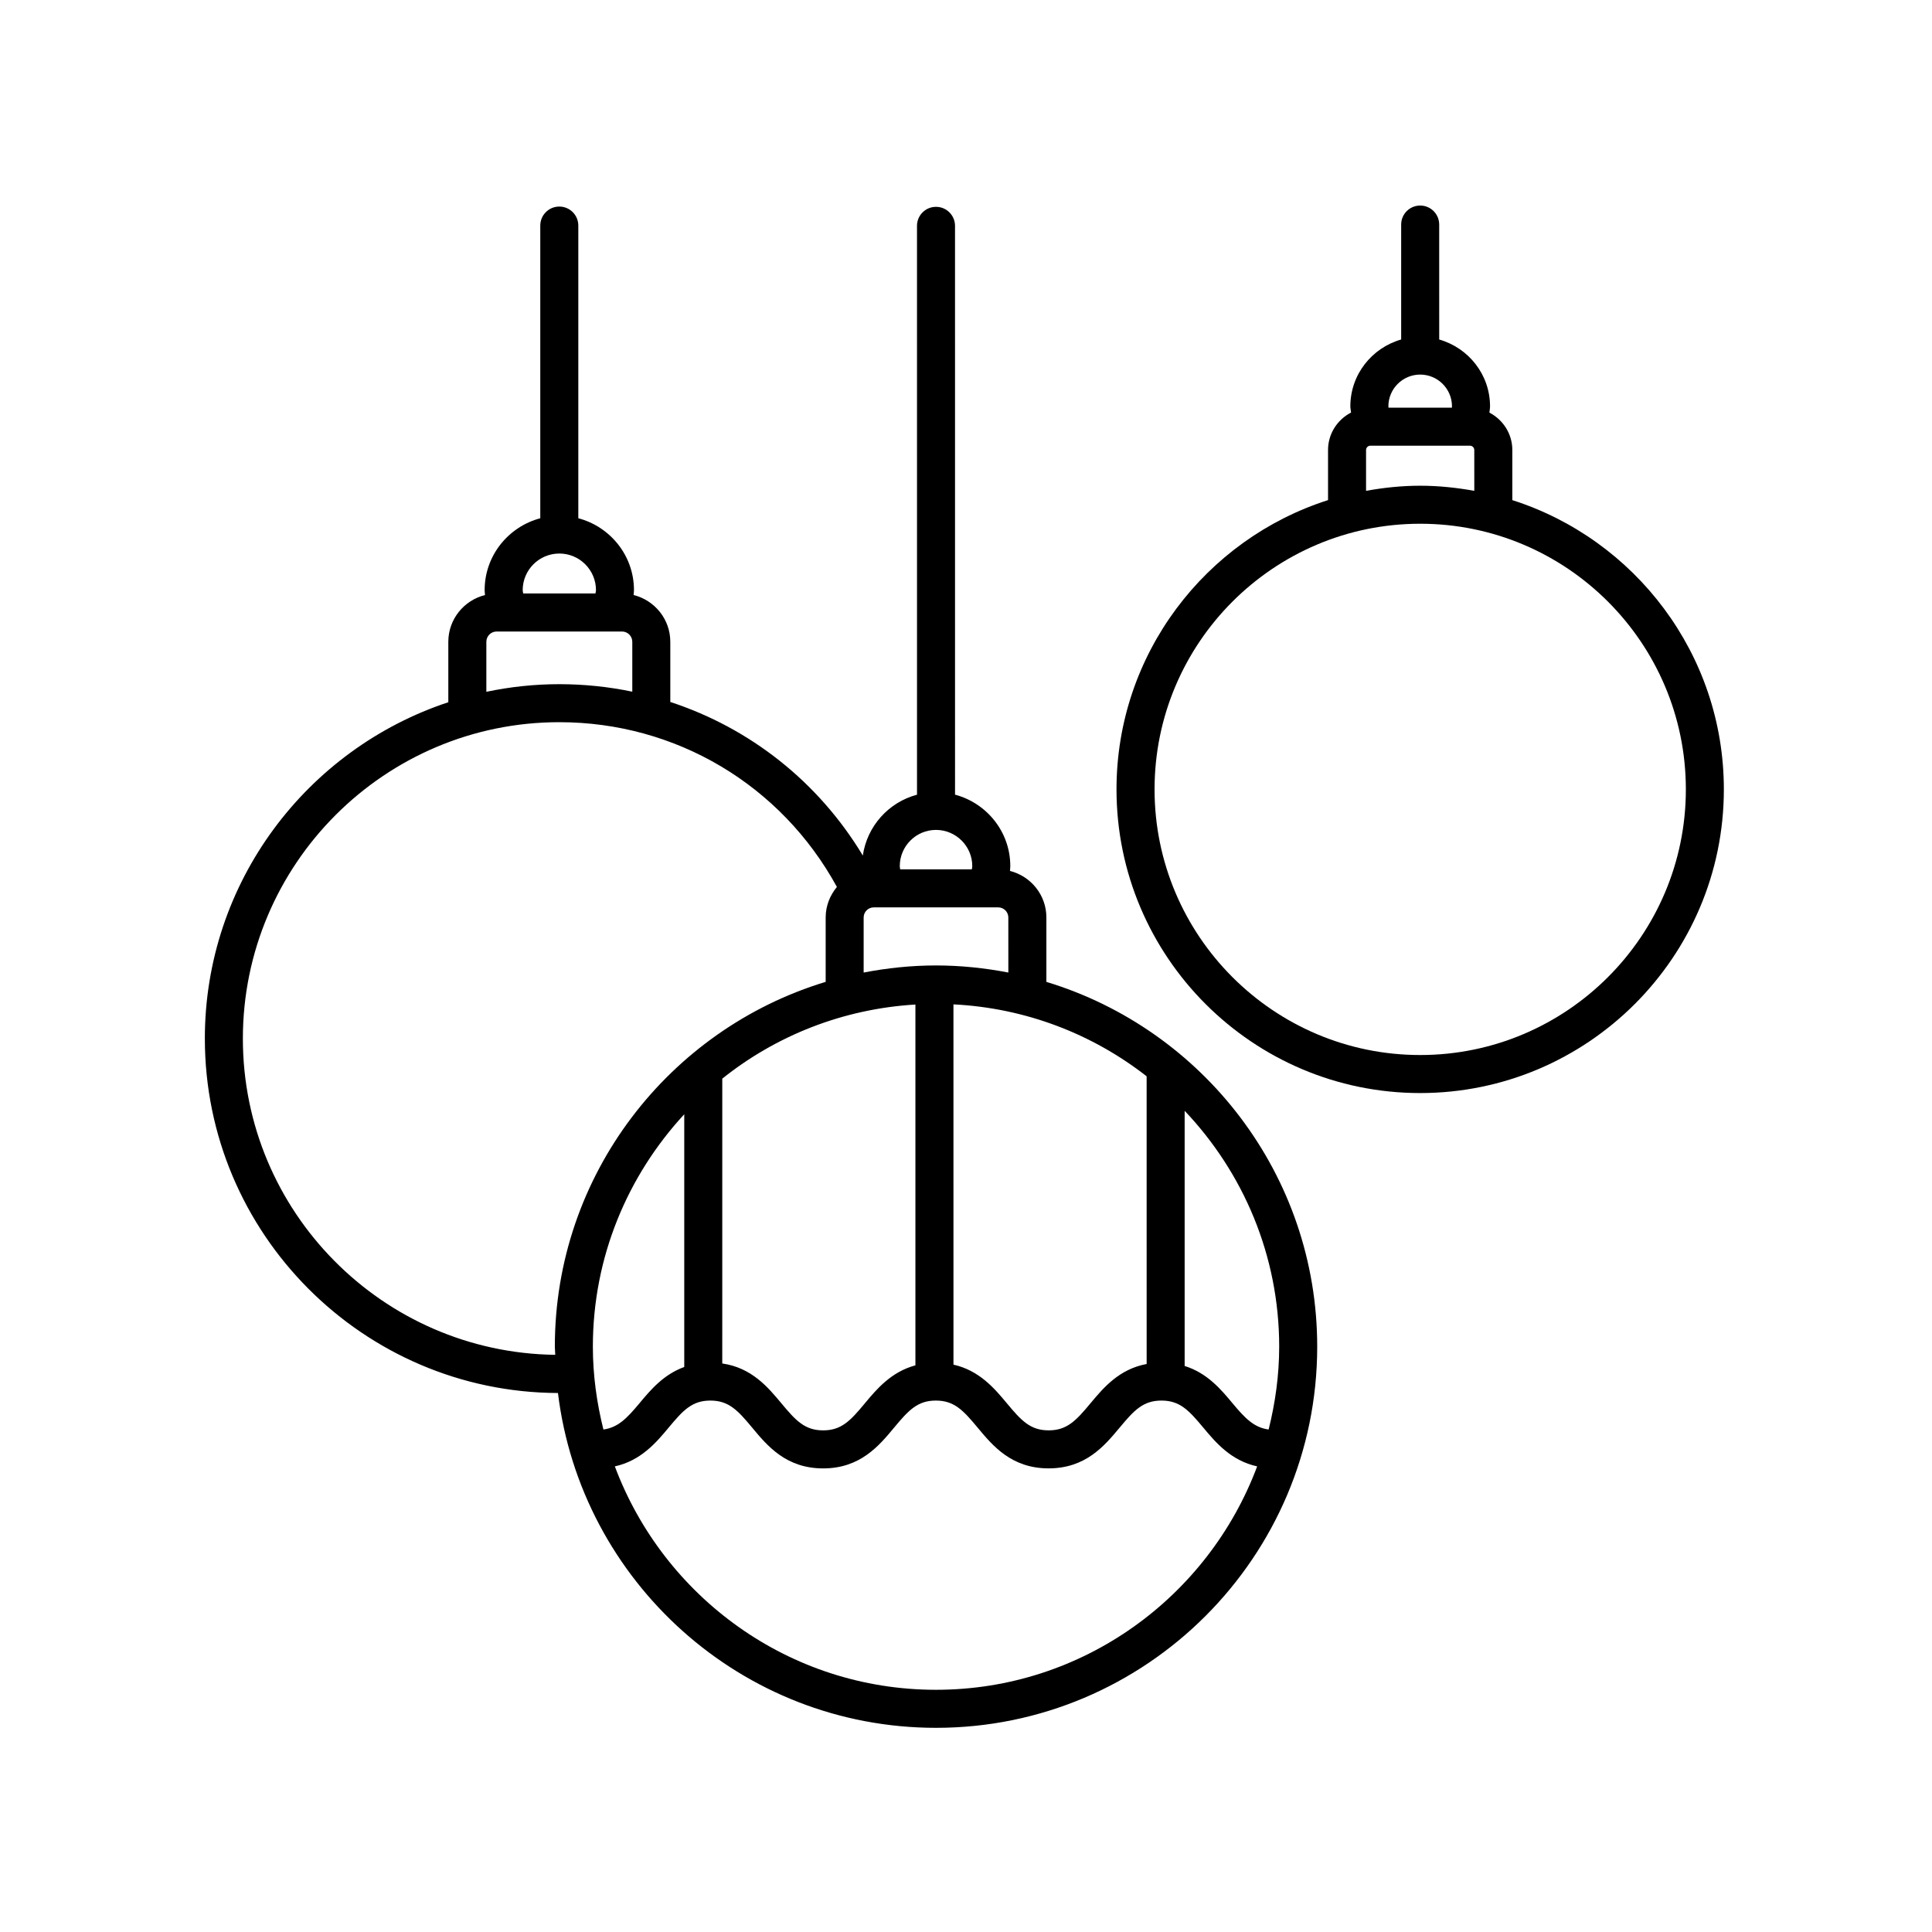 <?xml version="1.0" encoding="UTF-8"?>
<!-- Uploaded to: SVG Repo, www.svgrepo.com, Generator: SVG Repo Mixer Tools -->
<svg fill="#000000" width="800px" height="800px" version="1.1" viewBox="144 144 512 512" xmlns="http://www.w3.org/2000/svg">
 <g>
  <path d="m198.29 419.25c0 51.676 41.945 93.719 93.574 93.914 6.09 49.918 48.664 88.73 100.19 88.73 55.707 0 101.02-45.316 101.02-101.02 0-45.527-30.293-84.09-71.773-96.664v-17.07c0-5.961-4.121-10.938-9.648-12.332 0.023-0.422 0.086-0.84 0.086-1.266 0-9.105-6.242-16.707-14.645-18.949l-0.004-150.74c0-2.781-2.254-5.039-5.039-5.039-2.785 0-5.039 2.258-5.039 5.039l0.004 150.75c-7.512 2.004-13.219 8.305-14.359 16.125-11.77-19.547-29.902-33.785-51.02-40.699v-15.945c0-5.996-4.156-11.008-9.73-12.395 0.031-0.434 0.102-0.863 0.102-1.293 0-9.16-6.289-16.812-14.75-19.055v-77.559c0-2.781-2.254-5.039-5.039-5.039s-5.039 2.258-5.039 5.039v77.562c-8.457 2.246-14.746 9.895-14.746 19.055 0 0.434 0.066 0.863 0.098 1.293-5.566 1.391-9.723 6.398-9.723 12.395v16.012c-37.422 12.379-64.523 47.629-64.523 89.148zm103.65-118.85c0 0.297-0.117 0.586-0.141 0.875h-19.148c-0.023-0.297-0.133-0.578-0.133-0.875 0-5.352 4.352-9.707 9.707-9.707 5.356-0.004 9.715 4.348 9.715 9.707zm9.625 26.902c-6.273-1.305-12.746-1.988-19.34-1.988-6.629 0-13.09 0.711-19.336 2.019v-13.246c0-1.508 1.223-2.731 2.731-2.731h33.215c1.508 0 2.731 1.223 2.731 2.731zm-10.449 173.57c0-23.766 9.234-45.363 24.219-61.582v66.977c-5.481 1.977-8.953 6.102-11.879 9.621-3.359 4.039-5.707 6.418-9.543 6.949-1.762-7.047-2.797-14.375-2.797-21.965zm34.289-71.016c14.219-11.367 31.902-18.488 51.191-19.645v95.617c-6.367 1.715-10.219 6.231-13.395 10.066-3.805 4.578-6.191 7.168-11.055 7.168-4.871 0-7.262-2.59-11.07-7.168-3.547-4.266-7.879-9.441-15.668-10.559l0.004-75.48zm112.47 75.617c-7.289 1.352-11.461 6.301-14.887 10.418-3.812 4.578-6.203 7.168-11.082 7.168-4.871 0-7.262-2.59-11.07-7.168-3.305-3.977-7.324-8.707-14.156-10.246l-0.004-95.477c19.246 0.973 36.914 7.91 51.195 19.062zm-46.211-131.93c0 0.281-0.09 0.559-0.117 0.84h-18.988c-0.023-0.281-0.109-0.555-0.109-0.84 0-5.297 4.309-9.609 9.602-9.609 5.301 0.008 9.613 4.316 9.613 9.609zm9.562 28.191c-6.219-1.199-12.617-1.879-19.176-1.879s-12.953 0.68-19.172 1.879v-14.59c0-1.477 1.199-2.68 2.676-2.68h32.988c1.477 0 2.676 1.203 2.676 2.68l0.004 14.59zm71.773 99.137c0 7.586-1.039 14.918-2.797 21.965-3.844-0.523-6.195-2.902-9.562-6.949-3.066-3.688-6.731-8.039-12.695-9.891v-67.621c15.48 16.312 25.055 38.289 25.055 62.496zm-176.06 31.734c6.891-1.516 10.938-6.273 14.262-10.273 3.805-4.578 6.191-7.168 11.059-7.168 4.871 0 7.262 2.59 11.07 7.168 4 4.816 8.977 10.809 18.812 10.809 9.828 0 14.809-5.992 18.809-10.809 3.805-4.578 6.191-7.168 11.055-7.168 4.875 0 7.266 2.59 11.074 7.168 4 4.812 8.977 10.801 18.812 10.801 9.84 0 14.82-5.992 18.828-10.801 3.812-4.578 6.203-7.168 11.082-7.168 4.883 0 7.269 2.59 11.082 7.168 3.332 4 7.375 8.762 14.277 10.273-12.918 34.52-46.145 59.207-85.117 59.207-38.961 0.004-72.188-24.684-85.105-59.207zm-98.574-113.36c0-46.238 37.621-83.859 83.859-83.859 30.926 0 58.816 16.672 73.566 43.664-1.828 2.207-2.977 5.008-2.977 8.09v17.062c-41.48 12.574-71.773 51.133-71.773 96.664 0 0.734 0.098 1.445 0.109 2.176-45.738-0.578-82.785-37.922-82.785-83.797z"/>
  <path d="m520.36 433.67c44.375 0 80.48-36.102 80.48-80.473 0-35.859-23.59-66.297-56.059-76.66v-13.281c0-4.324-2.484-8.039-6.074-9.91 0.051-0.555 0.168-1.098 0.168-1.652 0-8.445-5.719-15.508-13.469-17.719l-0.004-30.465c0-2.781-2.254-5.039-5.039-5.039-2.785 0-5.039 2.258-5.039 5.039v30.461c-7.742 2.211-13.469 9.273-13.469 17.719 0 0.551 0.141 1.09 0.191 1.637-3.606 1.867-6.102 5.594-6.102 9.926v13.281c-32.469 10.363-56.059 40.805-56.059 76.664 0.004 44.371 36.102 80.473 80.473 80.473zm8.43-181.98c0 0.117-0.031 0.227-0.035 0.344h-16.781c-0.004-0.117-0.039-0.227-0.039-0.344 0-4.644 3.777-8.422 8.43-8.422 4.648 0 8.426 3.777 8.426 8.422zm5.914 22.387c-4.66-0.84-9.441-1.355-14.344-1.355-4.902 0-9.68 0.508-14.34 1.355v-10.82c0-0.629 0.516-1.145 1.137-1.145h26.398c0.629 0 1.145 0.516 1.145 1.145zm-84.734 79.117c0-38.82 31.582-70.398 70.398-70.398 38.82 0 70.402 31.582 70.402 70.398 0 38.812-31.582 70.398-70.402 70.398-38.82 0.004-70.398-31.582-70.398-70.398z"/>
 </g>
</svg>